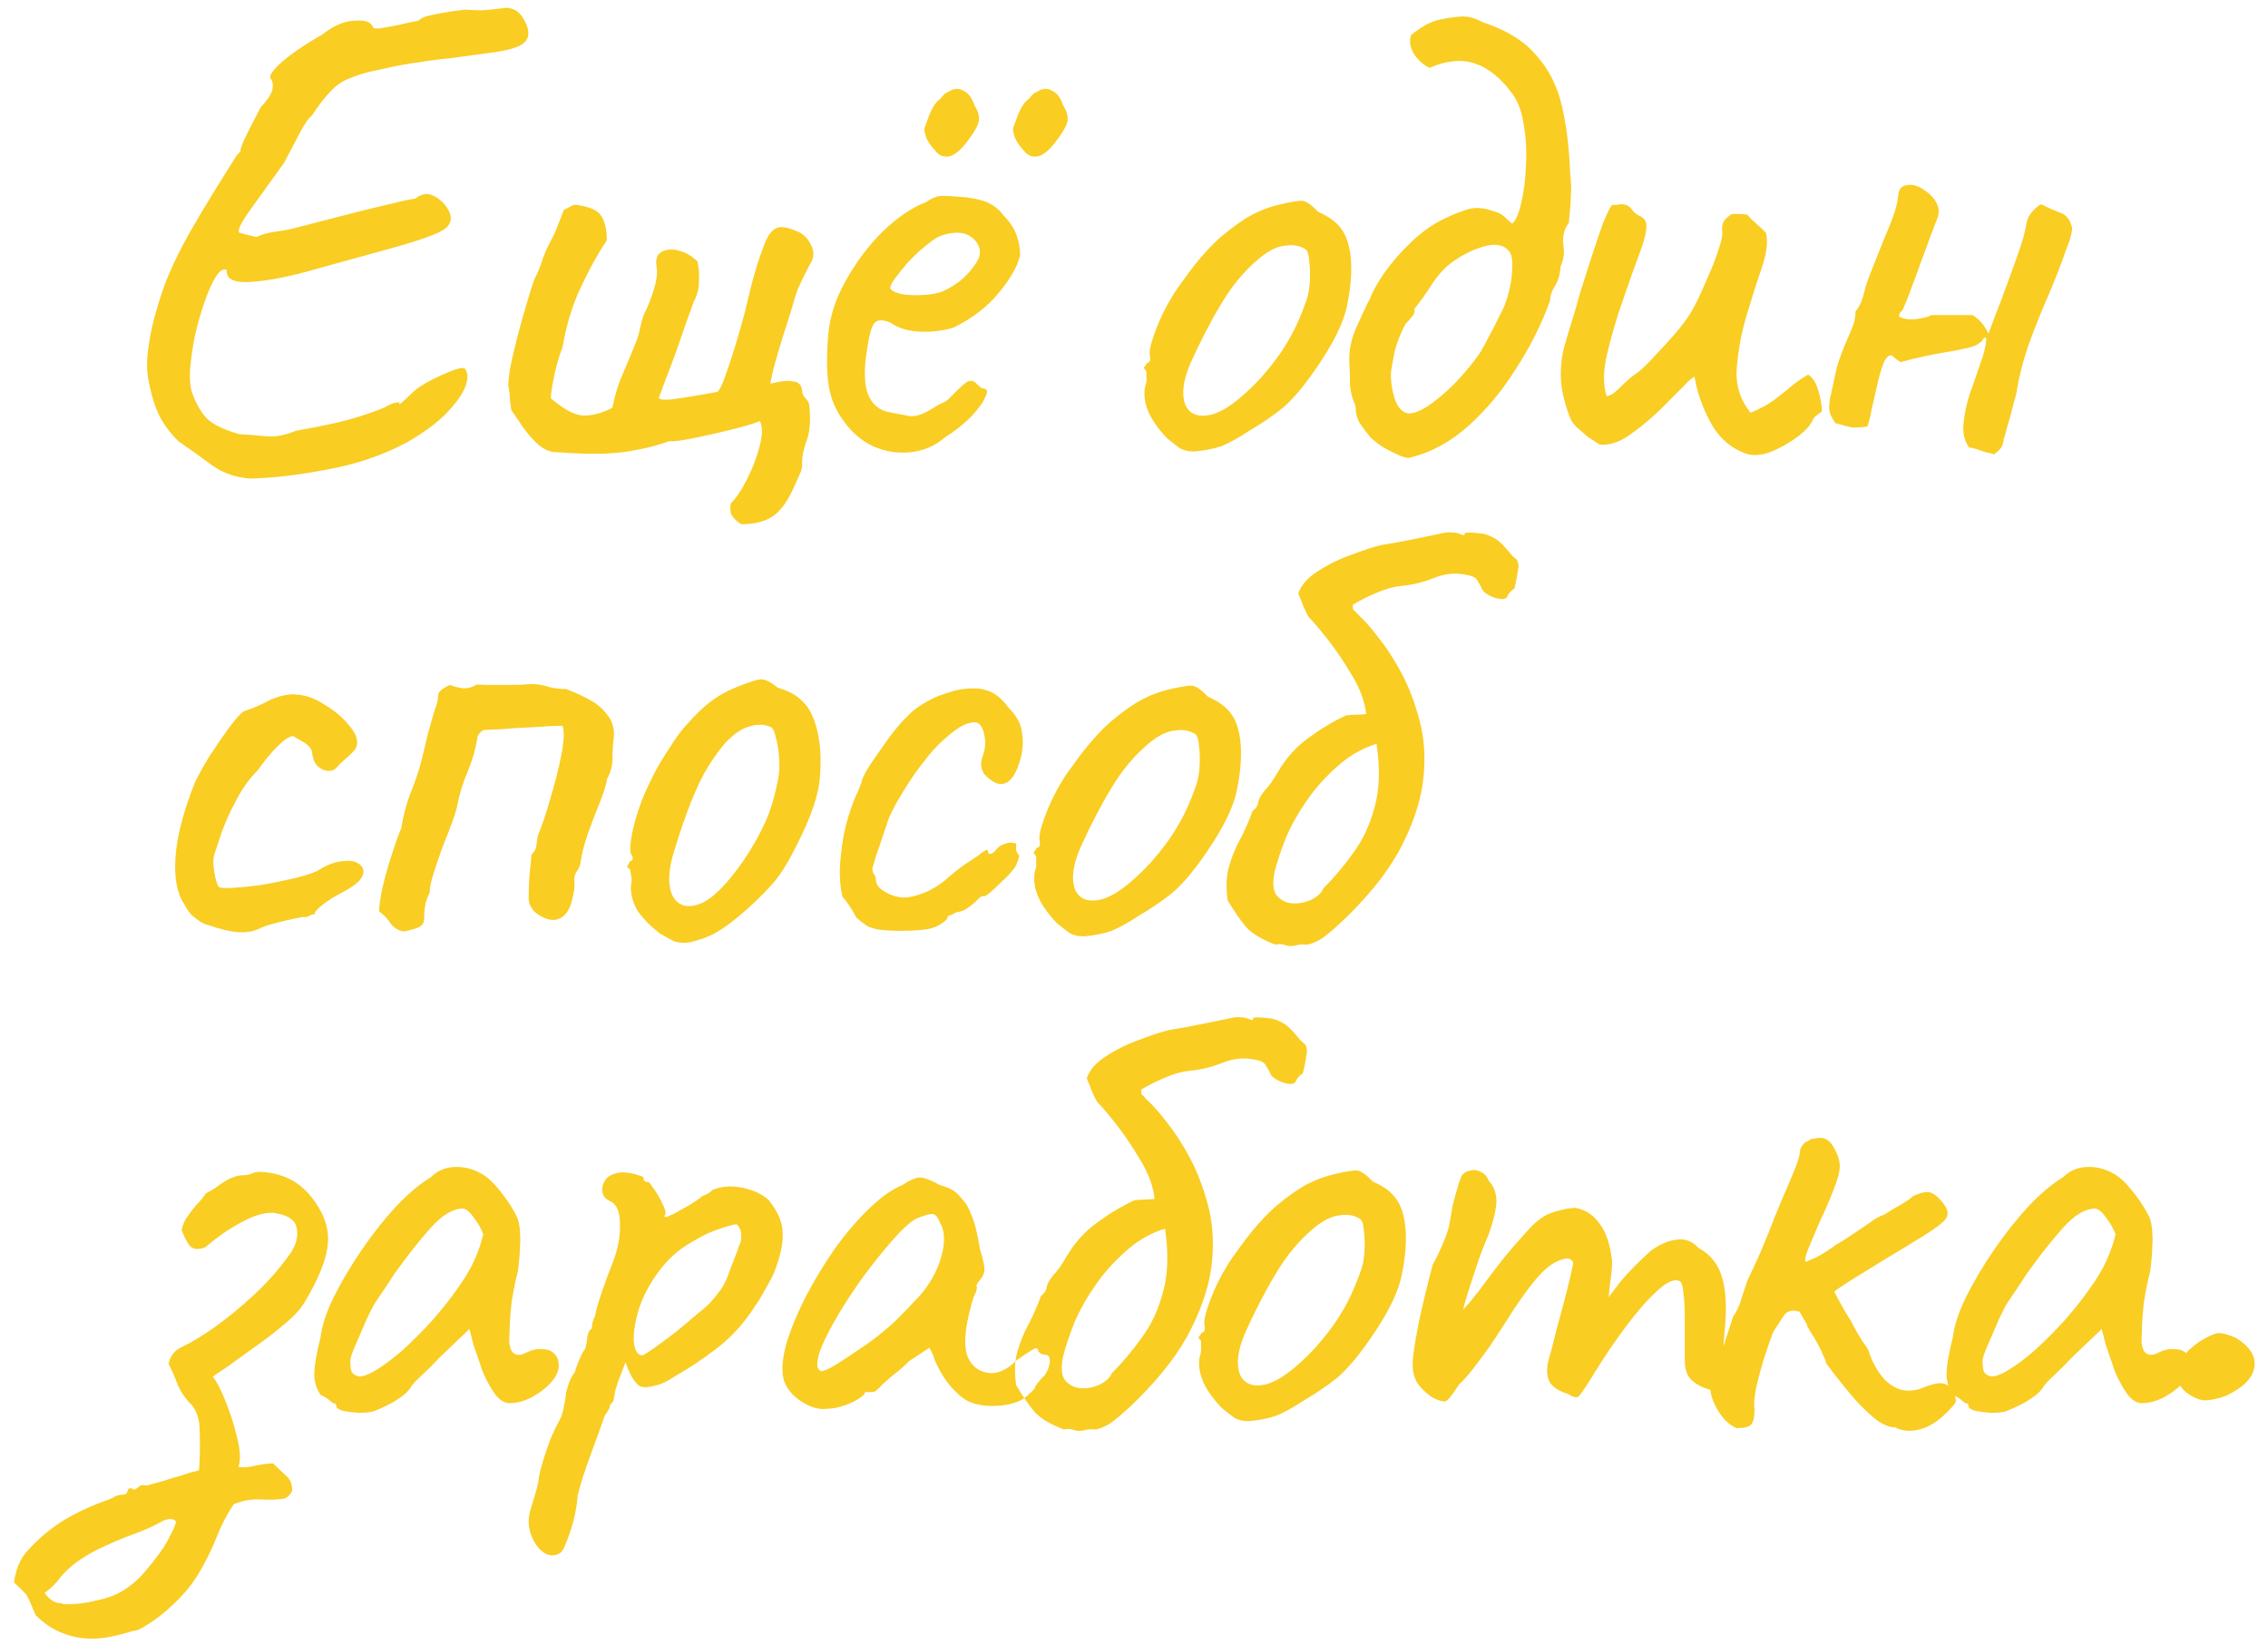 <?xml version="1.0" encoding="UTF-8"?> <svg xmlns="http://www.w3.org/2000/svg" width="131" height="95" viewBox="0 0 131 95" fill="none"> <path d="M14.456 27.635C13.629 27.582 12.896 27.328 12.256 26.875C11.642 26.422 10.989 25.955 10.296 25.475C9.842 25.022 9.482 24.542 9.216 24.035C8.949 23.502 8.736 22.808 8.576 21.955C8.469 21.448 8.469 20.808 8.576 20.035C8.682 19.262 8.856 18.488 9.096 17.715C9.336 16.915 9.562 16.275 9.776 15.795C10.096 15.048 10.496 14.248 10.976 13.395C11.482 12.515 11.976 11.688 12.456 10.915C12.962 10.115 13.362 9.475 13.656 8.995C13.842 8.808 13.922 8.715 13.896 8.715C13.896 8.688 13.896 8.675 13.896 8.675C13.896 8.542 14.029 8.208 14.296 7.675C14.589 7.115 14.842 6.622 15.056 6.195C15.456 5.768 15.682 5.422 15.736 5.155C15.789 4.888 15.749 4.675 15.616 4.515C15.562 4.408 15.656 4.222 15.896 3.955C16.136 3.688 16.496 3.382 16.976 3.035C17.456 2.688 18.002 2.342 18.616 1.995C19.256 1.488 19.869 1.222 20.456 1.195C21.069 1.142 21.429 1.262 21.536 1.555C21.536 1.635 21.682 1.662 21.976 1.635C22.296 1.582 22.656 1.515 23.056 1.435C23.482 1.328 23.856 1.248 24.176 1.195C24.309 1.035 24.616 0.915 25.096 0.835C25.602 0.728 26.189 0.635 26.856 0.555C27.202 0.582 27.536 0.595 27.856 0.595C28.202 0.568 28.482 0.542 28.696 0.515C28.936 0.488 29.056 0.475 29.056 0.475C29.242 0.422 29.456 0.448 29.696 0.555C29.962 0.662 30.202 0.955 30.416 1.435C30.602 1.915 30.536 2.275 30.216 2.515C29.922 2.755 29.229 2.942 28.136 3.075C27.336 3.182 26.642 3.275 26.056 3.355C25.469 3.408 24.856 3.488 24.216 3.595C23.576 3.675 22.789 3.822 21.856 4.035C21.189 4.168 20.642 4.328 20.216 4.515C19.789 4.675 19.416 4.928 19.096 5.275C18.776 5.595 18.416 6.062 18.016 6.675C17.829 6.808 17.589 7.155 17.296 7.715C17.002 8.275 16.709 8.835 16.416 9.395C15.669 10.435 15.016 11.342 14.456 12.115C13.922 12.862 13.709 13.302 13.816 13.435C13.816 13.435 13.962 13.475 14.256 13.555C14.549 13.635 14.749 13.675 14.856 13.675C15.122 13.542 15.442 13.448 15.816 13.395C16.216 13.342 16.536 13.288 16.776 13.235C18.429 12.808 19.722 12.475 20.656 12.235C21.616 11.995 22.336 11.822 22.816 11.715C23.322 11.582 23.709 11.502 23.976 11.475C24.349 11.182 24.709 11.128 25.056 11.315C25.429 11.502 25.722 11.795 25.936 12.195C26.069 12.488 26.069 12.742 25.936 12.955C25.829 13.168 25.496 13.382 24.936 13.595C24.402 13.808 23.602 14.062 22.536 14.355C21.469 14.648 20.069 15.035 18.336 15.515C16.869 15.942 15.616 16.195 14.576 16.275C13.536 16.355 13.042 16.128 13.096 15.595C12.909 15.488 12.696 15.622 12.456 15.995C12.242 16.342 12.029 16.822 11.816 17.435C11.602 18.048 11.416 18.702 11.256 19.395C11.122 20.088 11.029 20.742 10.976 21.355C10.949 21.942 10.989 22.382 11.096 22.675C11.309 23.288 11.589 23.782 11.936 24.155C12.282 24.502 12.909 24.808 13.816 25.075C14.349 25.102 14.869 25.142 15.376 25.195C15.882 25.248 16.456 25.142 17.096 24.875C18.669 24.608 19.909 24.328 20.816 24.035C21.722 23.742 22.242 23.542 22.376 23.435C22.589 23.328 22.722 23.275 22.776 23.275C22.856 23.248 22.962 23.235 23.096 23.235C23.016 23.368 23.042 23.382 23.176 23.275C23.336 23.142 23.549 22.942 23.816 22.675C24.109 22.408 24.496 22.155 24.976 21.915C25.456 21.675 25.882 21.488 26.256 21.355C26.656 21.222 26.869 21.222 26.896 21.355C27.056 21.622 27.029 21.995 26.816 22.475C26.602 22.928 26.216 23.435 25.656 23.995C25.096 24.528 24.376 25.048 23.496 25.555C22.082 26.302 20.549 26.822 18.896 27.115C17.242 27.435 15.762 27.608 14.456 27.635ZM42.81 30.275C42.596 30.142 42.423 29.982 42.29 29.795C42.183 29.635 42.156 29.395 42.21 29.075C42.53 28.755 42.85 28.275 43.17 27.635C43.49 26.995 43.73 26.355 43.89 25.715C44.05 25.075 44.05 24.608 43.89 24.315C43.65 24.422 43.276 24.542 42.77 24.675C42.263 24.808 41.716 24.942 41.13 25.075C40.543 25.208 40.023 25.315 39.57 25.395C39.116 25.475 38.81 25.502 38.65 25.475C38.676 25.475 38.436 25.555 37.93 25.715C37.45 25.848 37.036 25.942 36.69 25.995C36.37 26.075 35.81 26.142 35.01 26.195C34.21 26.222 33.25 26.195 32.13 26.115C31.783 26.115 31.436 25.968 31.09 25.675C30.77 25.382 30.476 25.048 30.21 24.675C29.943 24.275 29.716 23.942 29.53 23.675C29.503 23.462 29.476 23.248 29.45 23.035C29.45 22.795 29.423 22.568 29.37 22.355C29.343 22.248 29.37 21.915 29.45 21.355C29.556 20.795 29.703 20.155 29.89 19.435C30.076 18.715 30.263 18.048 30.45 17.435C30.636 16.795 30.783 16.342 30.89 16.075C31.076 15.728 31.223 15.368 31.33 14.995C31.463 14.622 31.623 14.262 31.81 13.915C31.97 13.622 32.103 13.328 32.21 13.035C32.343 12.715 32.463 12.408 32.57 12.115C32.703 12.062 32.836 11.995 32.97 11.915C33.103 11.835 33.223 11.808 33.33 11.835C34.076 11.942 34.543 12.155 34.73 12.475C34.943 12.795 35.05 13.262 35.05 13.875C34.516 14.675 34.01 15.595 33.53 16.635C33.05 17.648 32.703 18.795 32.49 20.075C32.356 20.368 32.21 20.848 32.05 21.515C31.916 22.155 31.836 22.648 31.81 22.995C32.556 23.635 33.17 23.968 33.65 23.995C34.156 24.022 34.73 23.875 35.37 23.555C35.503 22.862 35.703 22.208 35.97 21.595C36.236 20.982 36.503 20.342 36.77 19.675C36.85 19.462 36.93 19.168 37.01 18.795C37.09 18.422 37.183 18.142 37.29 17.955C37.45 17.635 37.61 17.222 37.77 16.715C37.93 16.182 37.983 15.755 37.93 15.435C37.85 14.982 37.943 14.688 38.21 14.555C38.476 14.395 38.81 14.368 39.21 14.475C39.636 14.582 39.996 14.795 40.29 15.115C40.37 15.488 40.396 15.875 40.37 16.275C40.37 16.675 40.263 17.075 40.05 17.475C40.023 17.582 39.903 17.915 39.69 18.475C39.503 19.008 39.29 19.622 39.05 20.315C38.81 20.982 38.583 21.582 38.37 22.115C38.183 22.622 38.076 22.915 38.05 22.995C38.13 23.075 38.356 23.102 38.73 23.075C39.13 23.022 39.57 22.955 40.05 22.875C40.556 22.795 41.01 22.715 41.41 22.635C41.516 22.608 41.663 22.342 41.85 21.835C42.036 21.328 42.236 20.728 42.45 20.035C42.663 19.342 42.85 18.688 43.01 18.075C43.17 17.435 43.276 16.995 43.33 16.755C43.383 16.515 43.503 16.075 43.69 15.435C43.903 14.768 44.09 14.248 44.25 13.875C44.463 13.395 44.743 13.142 45.09 13.115C45.223 13.115 45.343 13.128 45.45 13.155C45.583 13.182 45.81 13.262 46.13 13.395C46.45 13.555 46.69 13.808 46.85 14.155C47.01 14.475 47.023 14.782 46.89 15.075C46.81 15.208 46.69 15.435 46.53 15.755C46.37 16.075 46.223 16.382 46.09 16.675C45.983 16.968 45.916 17.168 45.89 17.275C45.81 17.568 45.676 18.008 45.49 18.595C45.303 19.155 45.116 19.755 44.93 20.395C44.743 21.008 44.596 21.595 44.49 22.155C44.623 22.128 44.823 22.088 45.09 22.035C45.356 21.982 45.61 21.982 45.85 22.035C46.116 22.062 46.276 22.222 46.33 22.515C46.33 22.702 46.383 22.848 46.49 22.955C46.596 23.062 46.676 23.182 46.73 23.315C46.836 24.168 46.796 24.862 46.61 25.395C46.423 25.902 46.33 26.328 46.33 26.675C46.356 26.942 46.303 27.195 46.17 27.435C46.063 27.675 45.956 27.915 45.85 28.155C45.476 28.982 45.063 29.542 44.61 29.835C44.156 30.128 43.556 30.275 42.81 30.275ZM54.56 25.275C54 25.755 53.347 26.035 52.6 26.115C51.88 26.195 51.174 26.088 50.48 25.795C49.787 25.475 49.214 24.995 48.76 24.355C48.307 23.768 48.014 23.102 47.88 22.355C47.747 21.582 47.734 20.582 47.84 19.355C47.92 18.315 48.254 17.275 48.84 16.235C49.427 15.168 50.134 14.222 50.96 13.395C51.814 12.568 52.654 11.995 53.48 11.675C53.88 11.408 54.214 11.288 54.48 11.315C54.774 11.315 55.214 11.342 55.8 11.395C56.414 11.475 56.867 11.595 57.16 11.755C57.48 11.915 57.734 12.128 57.92 12.395C58.32 12.795 58.587 13.195 58.72 13.595C58.854 13.968 58.92 14.342 58.92 14.715C58.814 15.302 58.414 16.022 57.72 16.875C57.054 17.702 56.174 18.382 55.08 18.915C54.494 19.102 53.854 19.182 53.16 19.155C52.467 19.128 51.894 18.955 51.44 18.635C50.934 18.422 50.6 18.462 50.44 18.755C50.28 19.022 50.134 19.688 50 20.755C49.894 21.768 49.974 22.515 50.24 22.995C50.507 23.448 50.867 23.715 51.32 23.795C51.854 23.902 52.267 23.982 52.56 24.035C52.88 24.062 53.267 23.942 53.72 23.675C54.147 23.408 54.414 23.262 54.52 23.235C54.627 23.182 54.707 23.128 54.76 23.075C54.84 22.995 55.014 22.822 55.28 22.555C55.467 22.368 55.614 22.235 55.72 22.155C55.827 22.048 55.947 21.995 56.08 21.995C56.214 21.995 56.334 22.062 56.44 22.195C56.547 22.302 56.654 22.382 56.76 22.435C57.027 22.435 57.08 22.595 56.92 22.915C56.787 23.235 56.507 23.622 56.08 24.075C55.654 24.502 55.147 24.902 54.56 25.275ZM54.52 16.795C54.814 16.662 55.12 16.475 55.44 16.235C55.76 15.968 56.027 15.688 56.24 15.395C56.48 15.075 56.6 14.808 56.6 14.595C56.6 14.222 56.427 13.915 56.08 13.675C55.734 13.408 55.214 13.368 54.52 13.555C54.227 13.635 53.894 13.835 53.52 14.155C53.147 14.448 52.787 14.782 52.44 15.155C52.12 15.528 51.854 15.862 51.64 16.155C51.454 16.448 51.387 16.622 51.44 16.675C51.52 16.808 51.747 16.915 52.12 16.995C52.494 17.048 52.907 17.062 53.36 17.035C53.84 17.008 54.227 16.928 54.52 16.795ZM54 8.675C53.814 8.488 53.654 8.262 53.52 7.995C53.414 7.702 53.374 7.502 53.4 7.395C53.454 7.262 53.547 7.008 53.68 6.635C53.84 6.235 54.014 5.955 54.2 5.795C54.28 5.742 54.36 5.662 54.44 5.555C54.547 5.422 54.654 5.342 54.76 5.315C55.08 5.102 55.374 5.075 55.64 5.235C55.934 5.368 56.147 5.648 56.28 6.075C56.52 6.448 56.6 6.782 56.52 7.075C56.44 7.342 56.227 7.702 55.88 8.155C55.48 8.688 55.12 8.982 54.8 9.035C54.48 9.088 54.214 8.968 54 8.675ZM59.12 8.675C58.934 8.488 58.774 8.262 58.64 7.995C58.534 7.702 58.494 7.502 58.52 7.395C58.574 7.262 58.667 7.008 58.8 6.635C58.96 6.235 59.134 5.955 59.32 5.795C59.4 5.742 59.48 5.662 59.56 5.555C59.667 5.422 59.774 5.342 59.88 5.315C60.2 5.102 60.494 5.075 60.76 5.235C61.054 5.368 61.267 5.648 61.4 6.075C61.64 6.448 61.72 6.782 61.64 7.075C61.56 7.342 61.347 7.702 61 8.155C60.6 8.688 60.24 8.982 59.92 9.035C59.6 9.088 59.334 8.968 59.12 8.675ZM68.976 26.075C68.629 26.075 68.349 26.008 68.136 25.875C67.949 25.742 67.709 25.555 67.416 25.315C66.909 24.782 66.549 24.275 66.336 23.795C66.122 23.288 66.056 22.808 66.136 22.355C66.216 22.142 66.242 21.942 66.216 21.755C66.216 21.542 66.216 21.435 66.216 21.435C66.082 21.302 66.042 21.222 66.096 21.195C66.149 21.142 66.202 21.062 66.256 20.955C66.416 20.955 66.469 20.808 66.416 20.515C66.362 20.302 66.469 19.835 66.736 19.115C67.002 18.395 67.336 17.715 67.736 17.075C67.896 16.808 68.136 16.462 68.456 16.035C68.776 15.582 69.122 15.142 69.496 14.715C69.896 14.262 70.256 13.902 70.576 13.635C71.242 13.075 71.829 12.662 72.336 12.395C72.842 12.128 73.389 11.928 73.976 11.795C74.562 11.662 74.962 11.595 75.176 11.595C75.416 11.595 75.736 11.808 76.136 12.235C76.749 12.502 77.189 12.822 77.456 13.195C77.749 13.568 77.936 14.115 78.016 14.835C78.096 15.635 78.029 16.555 77.816 17.595C77.629 18.608 77.002 19.875 75.936 21.395C75.269 22.355 74.656 23.075 74.096 23.555C73.536 24.008 72.869 24.462 72.096 24.915C71.536 25.288 71.029 25.568 70.576 25.755C70.122 25.915 69.589 26.022 68.976 26.075ZM72.816 21.835C73.456 21.115 73.962 20.435 74.336 19.795C74.736 19.155 75.109 18.342 75.456 17.355C75.562 17.062 75.629 16.702 75.656 16.275C75.682 15.822 75.669 15.408 75.616 15.035C75.589 14.635 75.496 14.408 75.336 14.355C75.016 14.168 74.629 14.115 74.176 14.195C73.722 14.248 73.229 14.502 72.696 14.955C71.869 15.648 71.149 16.515 70.536 17.555C69.922 18.568 69.322 19.728 68.736 21.035C68.336 21.995 68.242 22.768 68.456 23.355C68.696 23.915 69.189 24.115 69.936 23.955C70.709 23.768 71.669 23.062 72.816 21.835ZM81.416 26.435C81.336 26.462 81.149 26.422 80.856 26.315C80.563 26.182 80.243 26.022 79.896 25.835C79.576 25.622 79.323 25.422 79.136 25.235C78.923 24.968 78.723 24.702 78.536 24.435C78.376 24.142 78.296 23.808 78.296 23.435C78.109 23.035 78.003 22.622 77.976 22.195C77.976 21.742 77.963 21.302 77.936 20.875C77.909 20.208 78.056 19.528 78.376 18.835C78.696 18.115 78.949 17.582 79.136 17.235C79.269 16.862 79.536 16.382 79.936 15.795C80.363 15.182 80.883 14.582 81.496 13.995C82.109 13.408 82.749 12.955 83.416 12.635C83.843 12.422 84.269 12.248 84.696 12.115C85.149 11.955 85.669 11.982 86.256 12.195C86.549 12.275 86.763 12.382 86.896 12.515C87.029 12.648 87.176 12.782 87.336 12.915C87.549 12.755 87.723 12.368 87.856 11.755C88.016 11.115 88.109 10.395 88.136 9.595C88.189 8.768 88.149 7.982 88.016 7.235C87.909 6.462 87.683 5.848 87.336 5.395C86.696 4.515 85.989 3.942 85.216 3.675C84.443 3.408 83.563 3.488 82.576 3.915C82.256 3.782 81.963 3.528 81.696 3.155C81.456 2.782 81.389 2.408 81.496 2.035C81.709 1.848 81.976 1.662 82.296 1.475C82.616 1.288 82.936 1.168 83.256 1.115C83.629 1.035 84.003 0.982 84.376 0.955C84.776 0.928 85.189 1.035 85.616 1.275C87.003 1.728 88.043 2.368 88.736 3.195C89.456 3.995 89.949 4.968 90.216 6.115C90.483 7.262 90.643 8.582 90.696 10.075C90.749 10.502 90.763 10.888 90.736 11.235C90.736 11.555 90.696 12.102 90.616 12.875C90.349 13.222 90.243 13.635 90.296 14.115C90.376 14.568 90.323 14.995 90.136 15.395C90.109 15.848 90.003 16.222 89.816 16.515C89.629 16.808 89.536 17.088 89.536 17.355C89.056 18.688 88.403 19.995 87.576 21.275C86.776 22.555 85.856 23.662 84.816 24.595C83.776 25.528 82.643 26.142 81.416 26.435ZM81.176 23.835C81.443 23.942 81.843 23.835 82.376 23.515C82.909 23.168 83.456 22.715 84.016 22.155C84.576 21.568 85.043 21.008 85.416 20.475C85.549 20.288 85.723 19.982 85.936 19.555C86.176 19.128 86.389 18.715 86.576 18.315C86.789 17.915 86.909 17.662 86.936 17.555C87.176 16.888 87.309 16.262 87.336 15.675C87.389 15.062 87.323 14.662 87.136 14.475C86.843 14.128 86.363 14.048 85.696 14.235C85.056 14.422 84.443 14.728 83.856 15.155C83.429 15.475 83.043 15.902 82.696 16.435C82.376 16.942 82.043 17.408 81.696 17.835C81.723 18.022 81.669 18.182 81.536 18.315C81.429 18.448 81.309 18.582 81.176 18.715C80.829 19.382 80.603 20.008 80.496 20.595C80.389 21.155 80.336 21.502 80.336 21.635C80.336 22.062 80.403 22.502 80.536 22.955C80.669 23.408 80.883 23.702 81.176 23.835ZM100.838 26.195C99.957 25.875 99.278 25.275 98.797 24.395C98.317 23.488 98.011 22.608 97.877 21.755C97.851 21.755 97.771 21.808 97.638 21.915C97.531 21.995 97.397 22.128 97.237 22.315C96.864 22.688 96.397 23.155 95.838 23.715C95.278 24.248 94.691 24.728 94.078 25.155C93.491 25.555 92.931 25.728 92.397 25.675C92.184 25.542 91.957 25.395 91.718 25.235C91.504 25.048 91.291 24.862 91.078 24.675C90.971 24.568 90.877 24.462 90.797 24.355C90.744 24.248 90.691 24.128 90.638 23.995C90.344 23.195 90.184 22.488 90.157 21.875C90.131 21.235 90.198 20.608 90.358 19.995C90.544 19.355 90.757 18.648 90.998 17.875C91.024 17.795 91.118 17.462 91.278 16.875C91.464 16.288 91.677 15.622 91.918 14.875C92.157 14.128 92.384 13.462 92.597 12.875C92.838 12.288 93.011 11.942 93.118 11.835C93.198 11.835 93.278 11.835 93.358 11.835C93.464 11.808 93.558 11.795 93.638 11.795C93.904 11.795 94.104 11.888 94.237 12.075C94.344 12.235 94.478 12.355 94.638 12.435C94.824 12.515 94.957 12.622 95.037 12.755C95.171 13.022 95.078 13.595 94.757 14.475C94.438 15.328 94.091 16.302 93.718 17.395C93.371 18.382 93.078 19.382 92.838 20.395C92.597 21.382 92.584 22.208 92.797 22.875C92.984 22.875 93.237 22.715 93.558 22.395C93.904 22.048 94.171 21.808 94.358 21.675C94.624 21.515 94.971 21.208 95.397 20.755C95.851 20.275 96.291 19.795 96.718 19.315C97.144 18.808 97.438 18.422 97.597 18.155C97.704 17.995 97.864 17.702 98.078 17.275C98.291 16.822 98.504 16.342 98.718 15.835C98.957 15.302 99.144 14.808 99.278 14.355C99.438 13.902 99.504 13.582 99.478 13.395C99.451 13.128 99.478 12.928 99.558 12.795C99.664 12.635 99.824 12.488 100.038 12.355C100.171 12.355 100.318 12.355 100.478 12.355C100.638 12.355 100.784 12.368 100.918 12.395C101.078 12.582 101.251 12.755 101.438 12.915C101.624 13.075 101.811 13.248 101.998 13.435C102.131 13.942 102.051 14.622 101.758 15.475C101.464 16.328 101.171 17.248 100.878 18.235C100.584 19.222 100.398 20.222 100.318 21.235C100.238 22.222 100.504 23.088 101.118 23.835C101.678 23.595 102.104 23.368 102.398 23.155C102.718 22.915 103.024 22.675 103.318 22.435C103.611 22.168 103.984 21.902 104.438 21.635C104.704 21.795 104.904 22.115 105.038 22.595C105.171 23.075 105.238 23.462 105.238 23.755C105.131 23.835 105.024 23.915 104.918 23.995C104.838 24.048 104.771 24.128 104.718 24.235C104.558 24.582 104.238 24.928 103.758 25.275C103.278 25.622 102.771 25.902 102.238 26.115C101.704 26.302 101.238 26.328 100.838 26.195ZM115.171 26.235C115.011 26.182 114.851 26.142 114.691 26.115C114.531 26.062 114.371 26.008 114.211 25.955C114.078 25.902 113.918 25.862 113.731 25.835C113.464 25.462 113.358 25.008 113.411 24.475C113.464 23.915 113.584 23.342 113.771 22.755C113.984 22.168 114.184 21.595 114.371 21.035C114.584 20.475 114.704 19.995 114.731 19.595C114.704 19.488 114.664 19.462 114.611 19.515C114.558 19.542 114.531 19.582 114.531 19.635C114.344 19.848 114.078 19.995 113.731 20.075C113.384 20.155 113.064 20.222 112.771 20.275C112.264 20.355 111.758 20.448 111.251 20.555C110.744 20.662 110.251 20.782 109.771 20.915C109.691 20.862 109.598 20.795 109.491 20.715C109.411 20.635 109.331 20.568 109.251 20.515C109.064 20.515 108.904 20.688 108.771 21.035C108.638 21.382 108.518 21.808 108.411 22.315C108.304 22.795 108.198 23.262 108.091 23.715C108.011 24.142 107.931 24.448 107.851 24.635C107.424 24.688 107.118 24.702 106.931 24.675C106.771 24.648 106.464 24.568 106.011 24.435C105.798 24.142 105.678 23.862 105.651 23.595C105.651 23.328 105.691 23.035 105.771 22.715C105.904 22.102 106.011 21.608 106.091 21.235C106.198 20.862 106.371 20.382 106.611 19.795C106.744 19.502 106.864 19.222 106.971 18.955C107.104 18.662 107.171 18.342 107.171 17.995C107.384 17.728 107.531 17.435 107.611 17.115C107.691 16.795 107.784 16.475 107.891 16.155C108.318 15.062 108.651 14.222 108.891 13.635C109.158 13.022 109.344 12.542 109.451 12.195C109.558 11.848 109.624 11.528 109.651 11.235C109.678 10.862 109.904 10.675 110.331 10.675C110.598 10.675 110.878 10.782 111.171 10.995C111.464 11.182 111.691 11.422 111.851 11.715C112.011 12.008 112.024 12.315 111.891 12.635C111.811 12.848 111.678 13.195 111.491 13.675C111.331 14.128 111.144 14.635 110.931 15.195C110.744 15.728 110.558 16.235 110.371 16.715C110.211 17.168 110.078 17.502 109.971 17.715C109.944 17.822 109.891 17.915 109.811 17.995C109.731 18.048 109.691 18.142 109.691 18.275C109.878 18.408 110.184 18.462 110.611 18.435C111.064 18.382 111.384 18.302 111.571 18.195C111.971 18.195 112.358 18.195 112.731 18.195C113.131 18.195 113.531 18.195 113.931 18.195C114.331 18.435 114.638 18.795 114.851 19.275C115.038 18.768 115.291 18.102 115.611 17.275C115.931 16.422 116.238 15.582 116.531 14.755C116.824 13.928 116.998 13.302 117.051 12.875C117.104 12.635 117.211 12.422 117.371 12.235C117.531 12.048 117.704 11.902 117.891 11.795C118.264 11.982 118.624 12.142 118.971 12.275C119.344 12.382 119.584 12.688 119.691 13.195C119.664 13.435 119.611 13.675 119.531 13.915C119.451 14.128 119.371 14.342 119.291 14.555C119.024 15.328 118.691 16.182 118.291 17.115C117.891 18.022 117.518 18.955 117.171 19.915C116.851 20.848 116.624 21.728 116.491 22.555C116.491 22.635 116.424 22.902 116.291 23.355C116.184 23.808 116.064 24.248 115.931 24.675C115.824 25.102 115.758 25.328 115.731 25.355C115.731 25.542 115.678 25.715 115.571 25.875C115.464 26.008 115.331 26.128 115.171 26.235ZM14.976 53.635C14.629 53.795 14.229 53.862 13.776 53.835C13.322 53.808 12.709 53.662 11.936 53.395C11.882 53.395 11.762 53.342 11.576 53.235C11.416 53.128 11.242 52.995 11.056 52.835C10.896 52.648 10.762 52.448 10.656 52.235C10.229 51.622 10.056 50.715 10.136 49.515C10.216 48.315 10.589 46.875 11.256 45.195C11.442 44.795 11.722 44.288 12.096 43.675C12.496 43.062 12.882 42.502 13.256 41.995C13.656 41.462 13.936 41.155 14.096 41.075C14.096 41.075 14.242 41.022 14.536 40.915C14.829 40.808 15.202 40.635 15.656 40.395C15.789 40.342 15.936 40.288 16.096 40.235C16.282 40.182 16.469 40.142 16.656 40.115C16.842 40.088 17.002 40.088 17.136 40.115C17.669 40.142 18.216 40.342 18.776 40.715C19.362 41.062 19.842 41.475 20.216 41.955C20.589 42.408 20.709 42.808 20.576 43.155C20.576 43.208 20.496 43.315 20.336 43.475C20.202 43.608 20.042 43.755 19.856 43.915C19.696 44.048 19.562 44.182 19.456 44.315C19.322 44.475 19.136 44.542 18.896 44.515C18.682 44.488 18.482 44.382 18.296 44.195C18.136 43.982 18.042 43.715 18.016 43.395C17.962 43.182 17.762 42.982 17.416 42.795C17.096 42.608 16.936 42.515 16.936 42.515C16.722 42.515 16.416 42.715 16.016 43.115C15.642 43.488 15.269 43.942 14.896 44.475C14.416 44.955 14.002 45.528 13.656 46.195C13.309 46.835 13.029 47.448 12.816 48.035C12.629 48.595 12.496 48.995 12.416 49.235C12.309 49.502 12.296 49.875 12.376 50.355C12.456 50.835 12.549 51.128 12.656 51.235C12.762 51.288 13.029 51.302 13.456 51.275C13.909 51.248 14.442 51.195 15.056 51.115C15.669 51.008 16.269 50.888 16.856 50.755C17.442 50.622 17.922 50.475 18.296 50.315C18.802 49.995 19.242 49.808 19.616 49.755C19.989 49.702 20.269 49.702 20.456 49.755C20.749 49.862 20.922 50.008 20.976 50.195C21.029 50.382 20.962 50.595 20.776 50.835C20.589 51.048 20.269 51.275 19.816 51.515C19.389 51.728 19.002 51.968 18.656 52.235C18.336 52.475 18.176 52.662 18.176 52.795C18.069 52.795 17.949 52.835 17.816 52.915C17.709 52.968 17.616 52.982 17.536 52.955C17.482 52.955 17.269 52.995 16.896 53.075C16.522 53.155 16.136 53.248 15.736 53.355C15.362 53.462 15.109 53.555 14.976 53.635ZM23.337 53.795C23.017 53.742 22.764 53.595 22.578 53.355C22.418 53.088 22.191 52.848 21.898 52.635C21.898 52.342 21.964 51.875 22.098 51.235C22.258 50.568 22.444 49.915 22.657 49.275C22.871 48.608 23.044 48.128 23.177 47.835C23.284 47.142 23.457 46.475 23.698 45.835C23.964 45.195 24.177 44.568 24.337 43.955C24.471 43.422 24.591 42.915 24.698 42.435C24.831 41.955 24.964 41.488 25.098 41.035C25.231 40.688 25.297 40.448 25.297 40.315C25.297 40.155 25.324 40.035 25.378 39.955C25.457 39.848 25.657 39.715 25.977 39.555C26.271 39.662 26.538 39.728 26.777 39.755C27.044 39.755 27.284 39.688 27.497 39.555C27.524 39.528 27.724 39.528 28.098 39.555C28.497 39.555 28.938 39.555 29.418 39.555C29.898 39.555 30.258 39.542 30.497 39.515C30.871 39.488 31.231 39.528 31.578 39.635C31.924 39.742 32.297 39.795 32.697 39.795C33.204 39.982 33.671 40.195 34.097 40.435C34.524 40.675 34.858 40.968 35.097 41.315C35.364 41.635 35.484 42.048 35.458 42.555C35.404 42.955 35.377 43.368 35.377 43.795C35.377 44.222 35.271 44.622 35.057 44.995C35.031 45.262 34.898 45.702 34.657 46.315C34.417 46.902 34.178 47.528 33.938 48.195C33.724 48.835 33.591 49.368 33.538 49.795C33.511 49.982 33.431 50.168 33.297 50.355C33.191 50.515 33.151 50.702 33.178 50.915C33.204 51.182 33.164 51.515 33.057 51.915C32.977 52.288 32.844 52.582 32.657 52.795C32.417 53.062 32.124 53.168 31.777 53.115C31.431 53.035 31.124 52.875 30.858 52.635C30.617 52.368 30.511 52.075 30.538 51.755C30.538 51.435 30.551 51.048 30.578 50.595C30.631 50.115 30.671 49.702 30.698 49.355C30.884 49.168 30.977 48.995 30.977 48.835C31.004 48.648 31.031 48.462 31.058 48.275C31.297 47.715 31.538 47.008 31.777 46.155C32.044 45.275 32.258 44.435 32.417 43.635C32.578 42.835 32.604 42.262 32.498 41.915C32.071 41.915 31.511 41.942 30.817 41.995C30.124 42.022 29.484 42.062 28.898 42.115C28.337 42.142 28.031 42.155 27.977 42.155C27.871 42.182 27.777 42.248 27.698 42.355C27.617 42.435 27.578 42.515 27.578 42.595C27.471 43.262 27.284 43.915 27.017 44.555C26.751 45.168 26.551 45.808 26.418 46.475C26.391 46.662 26.297 46.982 26.137 47.435C25.977 47.862 25.791 48.342 25.578 48.875C25.391 49.382 25.218 49.888 25.058 50.395C24.898 50.875 24.817 51.262 24.817 51.555C24.711 51.742 24.631 51.955 24.578 52.195C24.524 52.435 24.497 52.742 24.497 53.115C24.471 53.328 24.364 53.475 24.177 53.555C23.991 53.635 23.711 53.715 23.337 53.795ZM39.763 54.435C39.417 54.462 39.137 54.435 38.923 54.355C38.71 54.248 38.444 54.102 38.123 53.915C37.537 53.462 37.097 53.008 36.803 52.555C36.537 52.075 36.417 51.608 36.444 51.155C36.497 50.915 36.497 50.702 36.444 50.515C36.417 50.328 36.403 50.235 36.403 50.235C36.243 50.102 36.19 50.022 36.243 49.995C36.297 49.942 36.337 49.862 36.363 49.755C36.577 49.702 36.603 49.555 36.444 49.315C36.363 49.102 36.403 48.622 36.563 47.875C36.75 47.102 36.99 46.382 37.283 45.715C37.417 45.422 37.603 45.035 37.843 44.555C38.11 44.075 38.403 43.595 38.724 43.115C39.044 42.608 39.337 42.208 39.603 41.915C40.19 41.248 40.71 40.755 41.163 40.435C41.644 40.088 42.177 39.808 42.764 39.595C43.297 39.382 43.683 39.262 43.923 39.235C44.163 39.208 44.497 39.368 44.923 39.715C45.563 39.902 46.044 40.168 46.364 40.515C46.71 40.835 46.977 41.342 47.163 42.035C47.377 42.808 47.444 43.728 47.364 44.795C47.31 45.835 46.857 47.182 46.004 48.835C45.497 49.875 44.99 50.662 44.483 51.195C44.004 51.728 43.417 52.288 42.723 52.875C42.217 53.302 41.75 53.635 41.324 53.875C40.897 54.115 40.377 54.302 39.763 54.435ZM42.964 49.675C43.497 48.875 43.91 48.142 44.203 47.475C44.523 46.782 44.777 45.915 44.964 44.875C45.017 44.582 45.03 44.222 45.004 43.795C44.977 43.342 44.91 42.928 44.803 42.555C44.724 42.182 44.603 41.982 44.444 41.955C44.097 41.822 43.71 41.822 43.283 41.955C42.857 42.062 42.39 42.382 41.883 42.915C41.43 43.448 41.017 44.048 40.643 44.715C40.297 45.382 39.977 46.115 39.684 46.915C39.39 47.715 39.11 48.568 38.843 49.475C38.577 50.488 38.59 51.262 38.883 51.795C39.203 52.328 39.724 52.462 40.444 52.195C41.163 51.902 42.004 51.062 42.964 49.675ZM52.025 53.755C51.438 53.755 50.998 53.728 50.705 53.675C50.412 53.622 50.185 53.542 50.025 53.435C49.865 53.328 49.678 53.182 49.465 52.995C49.358 52.782 49.225 52.555 49.065 52.315C48.905 52.075 48.772 51.902 48.665 51.795C48.558 51.395 48.505 50.875 48.505 50.235C48.532 49.595 48.612 48.902 48.745 48.155C48.905 47.408 49.118 46.715 49.385 46.075C49.492 45.862 49.585 45.648 49.665 45.435C49.745 45.222 49.785 45.115 49.785 45.115C49.785 44.982 49.945 44.662 50.265 44.155C50.612 43.648 50.985 43.115 51.385 42.555C51.812 41.995 52.158 41.595 52.425 41.355C52.612 41.142 52.892 40.915 53.265 40.675C53.665 40.435 54.012 40.262 54.305 40.155C54.598 40.048 54.892 39.955 55.185 39.875C55.505 39.795 55.865 39.755 56.265 39.755C56.638 39.755 56.985 39.835 57.305 39.995C57.625 40.155 57.932 40.435 58.225 40.835C58.705 41.315 58.972 41.795 59.025 42.275C59.105 42.728 59.092 43.195 58.985 43.675C58.852 44.208 58.678 44.622 58.465 44.915C58.252 45.182 58.012 45.302 57.745 45.275C57.478 45.248 57.172 45.048 56.825 44.675C56.718 44.462 56.665 44.288 56.665 44.155C56.665 43.995 56.718 43.768 56.825 43.475C56.932 43.102 56.932 42.715 56.825 42.315C56.718 41.915 56.545 41.715 56.305 41.715C55.958 41.715 55.572 41.875 55.145 42.195C54.745 42.488 54.332 42.862 53.905 43.315C53.718 43.528 53.452 43.862 53.105 44.315C52.785 44.742 52.465 45.222 52.145 45.755C51.825 46.262 51.558 46.755 51.345 47.235C51.052 48.115 50.812 48.822 50.625 49.355C50.465 49.888 50.385 50.155 50.385 50.155C50.385 50.262 50.412 50.368 50.465 50.475C50.545 50.555 50.585 50.648 50.585 50.755C50.585 51.075 50.772 51.328 51.145 51.515C51.438 51.702 51.785 51.808 52.185 51.835C52.585 51.835 53.078 51.702 53.665 51.435C54.092 51.222 54.492 50.942 54.865 50.595C55.265 50.248 55.678 49.942 56.105 49.675C56.398 49.488 56.625 49.328 56.785 49.195C56.972 49.062 57.065 49.048 57.065 49.155C57.065 49.262 57.105 49.315 57.185 49.315C57.265 49.315 57.358 49.262 57.465 49.155C57.625 48.942 57.798 48.808 57.985 48.755C58.172 48.675 58.332 48.648 58.465 48.675C58.625 48.675 58.705 48.715 58.705 48.795C58.652 49.035 58.705 49.235 58.865 49.395C58.865 49.502 58.825 49.648 58.745 49.835C58.692 49.995 58.612 50.128 58.505 50.235C58.372 50.422 58.172 50.635 57.905 50.875C57.665 51.115 57.438 51.328 57.225 51.515C57.012 51.675 56.905 51.755 56.905 51.755C56.798 51.728 56.692 51.755 56.585 51.835C56.505 51.915 56.412 52.008 56.305 52.115C56.092 52.302 55.892 52.448 55.705 52.555C55.518 52.635 55.372 52.675 55.265 52.675C55.078 52.782 54.932 52.848 54.825 52.875C54.745 52.902 54.705 52.968 54.705 53.075C54.438 53.342 54.105 53.528 53.705 53.635C53.332 53.715 52.772 53.755 52.025 53.755ZM62.608 54.075C62.262 54.075 61.982 54.008 61.768 53.875C61.582 53.742 61.342 53.555 61.048 53.315C60.542 52.782 60.182 52.275 59.968 51.795C59.755 51.288 59.688 50.808 59.768 50.355C59.848 50.142 59.875 49.942 59.848 49.755C59.848 49.542 59.848 49.435 59.848 49.435C59.715 49.302 59.675 49.222 59.728 49.195C59.782 49.142 59.835 49.062 59.888 48.955C60.048 48.955 60.102 48.808 60.048 48.515C59.995 48.302 60.102 47.835 60.368 47.115C60.635 46.395 60.968 45.715 61.368 45.075C61.529 44.808 61.768 44.462 62.088 44.035C62.408 43.582 62.755 43.142 63.129 42.715C63.529 42.262 63.889 41.902 64.208 41.635C64.875 41.075 65.462 40.662 65.969 40.395C66.475 40.128 67.022 39.928 67.608 39.795C68.195 39.662 68.595 39.595 68.808 39.595C69.048 39.595 69.368 39.808 69.769 40.235C70.382 40.502 70.822 40.822 71.088 41.195C71.382 41.568 71.569 42.115 71.648 42.835C71.728 43.635 71.662 44.555 71.448 45.595C71.262 46.608 70.635 47.875 69.569 49.395C68.902 50.355 68.288 51.075 67.728 51.555C67.168 52.008 66.502 52.462 65.728 52.915C65.168 53.288 64.662 53.568 64.208 53.755C63.755 53.915 63.222 54.022 62.608 54.075ZM66.448 49.835C67.088 49.115 67.595 48.435 67.968 47.795C68.368 47.155 68.742 46.342 69.088 45.355C69.195 45.062 69.262 44.702 69.288 44.275C69.315 43.822 69.302 43.408 69.249 43.035C69.222 42.635 69.129 42.408 68.969 42.355C68.648 42.168 68.262 42.115 67.808 42.195C67.355 42.248 66.862 42.502 66.329 42.955C65.502 43.648 64.782 44.515 64.168 45.555C63.555 46.568 62.955 47.728 62.368 49.035C61.968 49.995 61.875 50.768 62.088 51.355C62.328 51.915 62.822 52.115 63.568 51.955C64.342 51.768 65.302 51.062 66.448 49.835ZM79.51 42.955C79.723 44.395 79.683 45.622 79.39 46.635C79.123 47.648 78.71 48.528 78.15 49.275C77.617 50.022 77.043 50.702 76.43 51.315C76.323 51.582 76.07 51.808 75.67 51.995C75.27 52.155 74.883 52.208 74.51 52.155C74.19 52.102 73.923 51.942 73.71 51.675C73.523 51.382 73.497 50.928 73.63 50.315C73.763 49.782 73.977 49.142 74.27 48.395C74.59 47.648 75.003 46.915 75.51 46.195C75.99 45.502 76.563 44.862 77.23 44.275C77.897 43.662 78.657 43.222 79.51 42.955ZM87.47 33.995C87.55 33.675 87.603 33.422 87.63 33.235C87.657 33.022 87.683 32.862 87.71 32.755C87.71 32.488 87.643 32.315 87.51 32.235C87.403 32.155 87.23 31.968 86.99 31.675C86.697 31.328 86.417 31.102 86.15 30.995C85.883 30.862 85.63 30.795 85.39 30.795C85.177 30.768 84.99 30.755 84.83 30.755C84.643 30.755 84.563 30.795 84.59 30.875C84.617 30.928 84.523 30.915 84.31 30.835C84.203 30.782 84.057 30.755 83.87 30.755C83.71 30.728 83.523 30.742 83.31 30.795C83.203 30.822 82.883 30.888 82.35 30.995C81.817 31.102 81.283 31.208 80.75 31.315C80.243 31.395 79.923 31.448 79.79 31.475C79.337 31.582 78.763 31.768 78.07 32.035C77.377 32.275 76.723 32.595 76.11 32.995C75.523 33.368 75.15 33.795 74.99 34.275C75.07 34.462 75.177 34.728 75.31 35.075C75.47 35.422 75.563 35.608 75.59 35.635C75.857 35.902 76.23 36.342 76.71 36.955C77.19 37.568 77.657 38.262 78.11 39.035C78.563 39.782 78.83 40.515 78.91 41.235C78.723 41.262 78.537 41.275 78.35 41.275C78.163 41.275 77.963 41.288 77.75 41.315C77.003 41.662 76.27 42.102 75.55 42.635C74.857 43.142 74.283 43.782 73.83 44.555C73.723 44.742 73.59 44.955 73.43 45.195C73.27 45.408 73.137 45.568 73.03 45.675C72.817 45.942 72.697 46.168 72.67 46.355C72.643 46.542 72.537 46.702 72.35 46.835C72.137 47.422 71.897 47.968 71.63 48.475C71.363 48.955 71.15 49.475 70.99 50.035C70.83 50.568 70.803 51.222 70.91 51.995C71.31 52.662 71.67 53.182 71.99 53.555C72.337 53.928 72.897 54.262 73.67 54.555C73.883 54.502 74.083 54.515 74.27 54.595C74.457 54.648 74.657 54.648 74.87 54.595C75.057 54.542 75.243 54.528 75.43 54.555C75.617 54.555 75.883 54.462 76.23 54.275C76.577 54.062 77.097 53.622 77.79 52.955C79.283 51.488 80.363 50.075 81.03 48.715C81.723 47.328 82.123 46.022 82.23 44.795C82.337 43.648 82.257 42.582 81.99 41.595C81.723 40.582 81.377 39.675 80.95 38.875C80.523 38.075 80.083 37.395 79.63 36.835C79.203 36.275 78.843 35.862 78.55 35.595C78.47 35.515 78.403 35.448 78.35 35.395C78.323 35.342 78.27 35.288 78.19 35.235C78.137 35.182 78.123 35.075 78.15 34.915C78.603 34.648 79.057 34.422 79.51 34.235C79.99 34.022 80.47 33.888 80.95 33.835C81.563 33.782 82.177 33.635 82.79 33.395C83.43 33.128 84.057 33.062 84.67 33.195C85.043 33.248 85.27 33.368 85.35 33.555C85.457 33.715 85.55 33.888 85.63 34.075C85.737 34.235 85.963 34.382 86.31 34.515C86.737 34.648 86.99 34.622 87.07 34.435C87.15 34.248 87.283 34.102 87.47 33.995ZM5.296 94.635C4.709 94.635 4.149 94.528 3.616 94.315C3.056 94.102 2.536 93.755 2.056 93.275C1.816 92.688 1.642 92.302 1.536 92.115C1.402 91.955 1.162 91.715 0.816 91.395C0.816 91.262 0.869 91.008 0.976 90.635C1.082 90.288 1.242 89.982 1.456 89.715C2.016 89.048 2.696 88.448 3.496 87.915C4.296 87.408 5.229 86.968 6.296 86.595C6.429 86.542 6.562 86.475 6.696 86.395C6.856 86.342 7.002 86.315 7.136 86.315C7.269 86.315 7.349 86.235 7.376 86.075C7.429 85.915 7.549 85.902 7.736 86.035C7.869 85.982 7.976 85.915 8.056 85.835C8.136 85.755 8.269 85.742 8.456 85.795C8.456 85.795 8.602 85.755 8.896 85.675C9.216 85.595 9.576 85.488 9.976 85.355C10.376 85.248 10.722 85.142 11.016 85.035C11.336 84.955 11.496 84.915 11.496 84.915C11.549 84.195 11.562 83.448 11.536 82.675C11.536 81.902 11.322 81.328 10.896 80.955C10.629 80.662 10.416 80.328 10.256 79.955C10.122 79.582 9.949 79.182 9.736 78.755C9.789 78.515 9.882 78.315 10.016 78.155C10.149 77.995 10.336 77.862 10.576 77.755C11.082 77.515 11.696 77.142 12.416 76.635C13.162 76.102 13.922 75.475 14.696 74.755C15.469 74.035 16.149 73.262 16.736 72.435C17.109 71.902 17.242 71.395 17.136 70.915C17.056 70.435 16.589 70.142 15.736 70.035C15.202 70.035 14.602 70.222 13.936 70.595C13.269 70.942 12.576 71.422 11.856 72.035C11.429 72.195 11.122 72.155 10.936 71.915C10.749 71.648 10.602 71.355 10.496 71.035C10.549 70.742 10.656 70.488 10.816 70.275C10.976 70.035 11.149 69.808 11.336 69.595C11.549 69.382 11.736 69.155 11.896 68.915C12.109 68.808 12.296 68.702 12.456 68.595C12.616 68.462 12.789 68.342 12.976 68.235C13.136 68.128 13.296 68.048 13.456 67.995C13.642 67.915 13.829 67.875 14.016 67.875C14.176 67.875 14.336 67.848 14.496 67.795C14.656 67.715 14.829 67.675 15.016 67.675C16.269 67.728 17.256 68.208 17.976 69.115C18.696 70.022 19.016 70.915 18.936 71.795C18.882 72.675 18.429 73.822 17.576 75.235C17.336 75.635 16.936 76.062 16.376 76.515C15.842 76.968 15.269 77.408 14.656 77.835C14.069 78.262 13.549 78.635 13.096 78.955C12.642 79.248 12.376 79.435 12.296 79.515C12.536 79.808 12.789 80.302 13.056 80.995C13.322 81.662 13.536 82.342 13.696 83.035C13.882 83.755 13.909 84.315 13.776 84.715C14.042 84.768 14.376 84.742 14.776 84.635C15.202 84.555 15.536 84.515 15.776 84.515C16.016 84.755 16.256 84.982 16.496 85.195C16.736 85.408 16.856 85.635 16.856 85.875C16.909 86.035 16.869 86.182 16.736 86.315C16.629 86.448 16.509 86.528 16.376 86.555C16.029 86.608 15.589 86.622 15.056 86.595C14.522 86.568 14.002 86.662 13.496 86.875C13.122 87.435 12.802 88.048 12.536 88.715C12.269 89.408 11.922 90.115 11.496 90.835C11.069 91.582 10.402 92.342 9.496 93.115C9.176 93.382 8.842 93.622 8.496 93.835C8.149 94.075 7.869 94.195 7.656 94.195C7.229 94.328 6.816 94.435 6.416 94.515C6.042 94.595 5.669 94.635 5.296 94.635ZM3.576 92.595C3.576 92.648 3.776 92.662 4.176 92.635C4.549 92.635 5.002 92.568 5.536 92.435C6.096 92.328 6.589 92.155 7.016 91.915C7.549 91.595 8.002 91.208 8.376 90.755C8.749 90.328 9.109 89.862 9.456 89.355C9.589 89.142 9.722 88.902 9.856 88.635C9.989 88.395 10.096 88.142 10.176 87.875C9.989 87.662 9.682 87.675 9.256 87.915C8.829 88.155 8.322 88.382 7.736 88.595C7.122 88.808 6.376 89.128 5.496 89.555C4.642 90.008 3.989 90.502 3.536 91.035C3.402 91.222 3.256 91.395 3.096 91.555C2.936 91.715 2.762 91.862 2.576 91.995C2.709 92.182 2.856 92.328 3.016 92.435C3.176 92.542 3.362 92.595 3.576 92.595ZM21.553 81.515C21.34 81.568 21.06 81.595 20.713 81.595C20.366 81.568 20.06 81.528 19.793 81.475C19.553 81.395 19.433 81.315 19.433 81.235C19.433 81.102 19.366 81.035 19.233 81.035C19.233 81.035 19.166 80.982 19.033 80.875C18.927 80.768 18.753 80.662 18.513 80.555C18.273 80.182 18.153 79.782 18.153 79.355C18.153 78.902 18.273 78.195 18.513 77.235C18.593 76.568 18.846 75.795 19.273 74.915C19.727 74.008 20.273 73.088 20.913 72.155C21.553 71.222 22.22 70.382 22.913 69.635C23.633 68.888 24.287 68.342 24.873 67.995C25.247 67.622 25.7 67.422 26.233 67.395C26.767 67.368 27.273 67.488 27.753 67.755C28.02 67.888 28.287 68.102 28.553 68.395C28.82 68.688 29.073 69.008 29.313 69.355C29.553 69.702 29.753 70.048 29.913 70.395C29.993 70.688 30.033 70.955 30.033 71.195C30.06 71.408 30.06 71.675 30.033 71.995C30.033 72.315 29.993 72.795 29.913 73.435C29.78 73.915 29.66 74.502 29.553 75.195C29.473 75.888 29.433 76.488 29.433 76.995C29.38 77.502 29.433 77.862 29.593 78.075C29.78 78.288 30.047 78.302 30.393 78.115C30.713 77.955 31.02 77.888 31.313 77.915C31.607 77.915 31.833 77.995 31.993 78.155C32.18 78.315 32.273 78.555 32.273 78.875C32.273 79.195 32.113 79.528 31.793 79.875C31.5 80.195 31.127 80.475 30.673 80.715C30.247 80.928 29.833 81.035 29.433 81.035C29.14 81.035 28.86 80.862 28.593 80.515C28.326 80.142 28.087 79.702 27.873 79.195C27.686 78.662 27.513 78.155 27.353 77.675L27.113 76.755L25.393 78.395C25.047 78.768 24.7 79.115 24.353 79.435C24.033 79.728 23.833 79.942 23.753 80.075C23.62 80.315 23.366 80.555 22.993 80.795C22.646 81.035 22.166 81.275 21.553 81.515ZM21.673 79.155C22.127 78.888 22.646 78.502 23.233 77.995C23.82 77.462 24.393 76.888 24.953 76.275C25.513 75.635 25.98 75.048 26.353 74.515C26.806 73.902 27.153 73.328 27.393 72.795C27.633 72.262 27.806 71.755 27.913 71.275C27.806 70.982 27.633 70.675 27.393 70.355C27.153 70.008 26.94 69.822 26.753 69.795C26.166 69.795 25.54 70.168 24.873 70.915C24.233 71.635 23.607 72.422 22.993 73.275C22.887 73.408 22.74 73.622 22.553 73.915C22.366 74.208 22.18 74.488 21.993 74.755C21.833 74.995 21.727 75.155 21.673 75.235C21.593 75.342 21.433 75.648 21.193 76.155C20.98 76.635 20.767 77.128 20.553 77.635C20.34 78.115 20.233 78.435 20.233 78.595C20.233 78.755 20.247 78.928 20.273 79.115C20.326 79.302 20.46 79.422 20.673 79.475C20.887 79.528 21.22 79.422 21.673 79.155ZM32.368 89.675C32.048 89.888 31.715 89.875 31.368 89.635C31.048 89.395 30.808 89.035 30.648 88.555C30.488 88.075 30.501 87.568 30.688 87.035C30.741 86.875 30.821 86.608 30.928 86.235C31.035 85.888 31.101 85.582 31.128 85.315C31.154 85.128 31.235 84.808 31.368 84.355C31.501 83.928 31.648 83.502 31.808 83.075C31.994 82.648 32.141 82.342 32.248 82.155C32.408 81.888 32.514 81.582 32.568 81.235C32.648 80.888 32.688 80.622 32.688 80.435C32.741 80.248 32.808 80.035 32.888 79.795C32.995 79.555 33.101 79.368 33.208 79.235C33.261 79.022 33.341 78.795 33.448 78.555C33.554 78.288 33.675 78.062 33.808 77.875C33.861 77.688 33.901 77.462 33.928 77.195C33.981 76.928 34.061 76.782 34.168 76.755C34.194 76.648 34.208 76.542 34.208 76.435C34.234 76.328 34.288 76.182 34.368 75.995C34.421 75.702 34.541 75.275 34.728 74.715C34.914 74.155 35.141 73.542 35.408 72.875C35.701 72.102 35.834 71.368 35.808 70.675C35.808 69.955 35.608 69.515 35.208 69.355C34.995 69.248 34.861 69.102 34.808 68.915C34.755 68.702 34.781 68.488 34.888 68.275C34.995 68.062 35.154 67.915 35.368 67.835C35.608 67.728 35.861 67.688 36.128 67.715C36.421 67.742 36.675 67.795 36.888 67.875C37.101 67.928 37.194 67.982 37.168 68.035C37.168 68.168 37.234 68.248 37.368 68.275C37.421 68.195 37.528 68.288 37.688 68.555C37.874 68.795 38.048 69.075 38.208 69.395C38.368 69.715 38.448 69.942 38.448 70.075C38.395 70.182 38.368 70.248 38.368 70.275C38.368 70.275 38.421 70.275 38.528 70.275C38.528 70.275 38.675 70.208 38.968 70.075C39.261 69.915 39.568 69.742 39.888 69.555C40.234 69.342 40.461 69.182 40.568 69.075C40.568 69.075 40.635 69.048 40.768 68.995C40.928 68.915 41.061 68.822 41.168 68.715C41.701 68.502 42.275 68.462 42.888 68.595C43.528 68.728 44.035 68.968 44.408 69.315C44.941 69.982 45.208 70.622 45.208 71.235C45.234 71.848 45.061 72.622 44.688 73.555C44.635 73.688 44.514 73.915 44.328 74.235C44.168 74.528 44.008 74.808 43.848 75.075C43.688 75.315 43.608 75.435 43.608 75.435C42.995 76.395 42.275 77.195 41.448 77.835C40.621 78.475 39.781 79.035 38.928 79.515C38.661 79.702 38.381 79.848 38.088 79.955C37.821 80.035 37.581 80.088 37.368 80.115C37.154 80.115 37.008 80.088 36.928 80.035C36.635 79.822 36.368 79.368 36.128 78.675C35.995 79.022 35.861 79.368 35.728 79.715C35.621 80.035 35.554 80.248 35.528 80.355C35.501 80.542 35.474 80.702 35.448 80.835C35.421 80.942 35.355 81.035 35.248 81.115C35.248 81.115 35.234 81.168 35.208 81.275C35.181 81.382 35.088 81.542 34.928 81.755C34.661 82.528 34.421 83.195 34.208 83.755C33.995 84.342 33.821 84.835 33.688 85.235C33.554 85.662 33.448 86.035 33.368 86.355C33.315 87.075 33.168 87.782 32.928 88.475C32.688 89.195 32.501 89.595 32.368 89.675ZM37.128 78.275C37.234 78.222 37.461 78.075 37.808 77.835C38.181 77.568 38.594 77.262 39.048 76.915C39.501 76.542 39.914 76.195 40.288 75.875C40.688 75.555 40.955 75.315 41.088 75.155C41.301 74.915 41.501 74.662 41.688 74.395C41.874 74.102 42.021 73.782 42.128 73.435C42.208 73.222 42.301 72.982 42.408 72.715C42.514 72.448 42.608 72.195 42.688 71.955C42.794 71.742 42.834 71.528 42.808 71.315C42.808 71.075 42.728 70.875 42.568 70.715C42.461 70.688 42.141 70.768 41.608 70.955C41.075 71.115 40.488 71.395 39.848 71.795C39.208 72.168 38.648 72.662 38.168 73.275C37.608 73.995 37.194 74.742 36.928 75.515C36.688 76.288 36.581 76.942 36.608 77.475C36.661 78.008 36.834 78.275 37.128 78.275ZM47.805 81.355C47.485 81.408 47.138 81.355 46.765 81.195C46.392 81.035 46.058 80.808 45.765 80.515C45.498 80.222 45.325 79.915 45.245 79.595C45.138 79.035 45.205 78.342 45.445 77.515C45.712 76.662 46.085 75.768 46.565 74.835C47.072 73.875 47.632 72.955 48.245 72.075C48.885 71.195 49.538 70.435 50.205 69.795C50.898 69.128 51.538 68.675 52.125 68.435C52.418 68.248 52.645 68.128 52.805 68.075C52.992 67.995 53.178 67.982 53.365 68.035C53.578 68.088 53.885 68.222 54.285 68.435C54.658 68.542 54.938 68.662 55.125 68.795C55.312 68.928 55.552 69.195 55.845 69.595C56.058 69.995 56.218 70.395 56.325 70.795C56.432 71.195 56.525 71.648 56.605 72.155C56.818 72.822 56.898 73.262 56.845 73.475C56.792 73.662 56.712 73.808 56.605 73.915C56.392 74.182 56.338 74.315 56.445 74.315C56.445 74.315 56.432 74.368 56.405 74.475C56.405 74.555 56.352 74.688 56.245 74.875C56.058 75.462 55.912 76.075 55.805 76.715C55.725 77.328 55.738 77.835 55.845 78.235C56.058 78.822 56.445 79.168 57.005 79.275C57.565 79.382 58.138 79.142 58.725 78.555C59.018 78.342 59.298 78.155 59.565 77.995C59.832 77.808 59.965 77.822 59.965 78.035C59.965 78.035 60.005 78.075 60.085 78.155C60.165 78.208 60.258 78.235 60.365 78.235C60.498 78.235 60.578 78.288 60.605 78.395C60.658 78.502 60.658 78.648 60.605 78.835C60.578 78.995 60.498 79.182 60.365 79.395C59.965 79.795 59.765 80.062 59.765 80.195C59.765 80.195 59.712 80.248 59.605 80.355C59.525 80.435 59.378 80.568 59.165 80.755C58.685 81.048 58.072 81.195 57.325 81.195C56.605 81.195 56.045 81.048 55.645 80.755C55.245 80.462 54.872 80.062 54.525 79.555C54.205 79.048 53.992 78.608 53.885 78.235L53.685 77.835L52.525 78.595C52.232 78.888 51.912 79.168 51.565 79.435C51.245 79.702 51.032 79.888 50.925 79.995C50.845 80.102 50.752 80.195 50.645 80.275C50.565 80.355 50.472 80.395 50.365 80.395C50.258 80.395 50.165 80.395 50.085 80.395C50.005 80.395 49.965 80.395 49.965 80.395C49.965 80.502 49.832 80.635 49.565 80.795C49.325 80.955 49.032 81.088 48.685 81.195C48.365 81.302 48.072 81.355 47.805 81.355ZM47.405 79.195C47.565 79.195 47.845 79.075 48.245 78.835C48.672 78.568 49.138 78.262 49.645 77.915C50.178 77.568 50.645 77.222 51.045 76.875C51.472 76.528 51.765 76.262 51.925 76.075C52.032 75.968 52.205 75.795 52.445 75.555C52.685 75.288 52.898 75.062 53.085 74.875C53.698 74.182 54.125 73.422 54.365 72.595C54.605 71.742 54.578 71.075 54.285 70.595C54.178 70.302 54.045 70.142 53.885 70.115C53.725 70.088 53.392 70.182 52.885 70.395C52.565 70.582 52.165 70.942 51.685 71.475C51.232 71.982 50.738 72.582 50.205 73.275C49.698 73.942 49.218 74.635 48.765 75.355C48.312 76.075 47.938 76.742 47.645 77.355C47.352 77.968 47.205 78.448 47.205 78.795C47.205 78.902 47.232 78.995 47.285 79.075C47.365 79.155 47.405 79.195 47.405 79.195ZM67.291 70.955C67.505 72.395 67.465 73.622 67.171 74.635C66.905 75.648 66.491 76.528 65.931 77.275C65.398 78.022 64.825 78.702 64.211 79.315C64.105 79.582 63.851 79.808 63.451 79.995C63.051 80.155 62.665 80.208 62.291 80.155C61.971 80.102 61.705 79.942 61.491 79.675C61.305 79.382 61.278 78.928 61.411 78.315C61.545 77.782 61.758 77.142 62.051 76.395C62.371 75.648 62.785 74.915 63.291 74.195C63.771 73.502 64.345 72.862 65.011 72.275C65.678 71.662 66.438 71.222 67.291 70.955ZM75.251 61.995C75.331 61.675 75.385 61.422 75.411 61.235C75.438 61.022 75.465 60.862 75.491 60.755C75.491 60.488 75.425 60.315 75.291 60.235C75.185 60.155 75.011 59.968 74.771 59.675C74.478 59.328 74.198 59.102 73.931 58.995C73.665 58.862 73.411 58.795 73.171 58.795C72.958 58.768 72.771 58.755 72.611 58.755C72.425 58.755 72.345 58.795 72.371 58.875C72.398 58.928 72.305 58.915 72.091 58.835C71.985 58.782 71.838 58.755 71.651 58.755C71.491 58.728 71.305 58.742 71.091 58.795C70.985 58.822 70.665 58.888 70.131 58.995C69.598 59.102 69.065 59.208 68.531 59.315C68.025 59.395 67.705 59.448 67.571 59.475C67.118 59.582 66.545 59.768 65.851 60.035C65.158 60.275 64.505 60.595 63.891 60.995C63.305 61.368 62.931 61.795 62.771 62.275C62.851 62.462 62.958 62.728 63.091 63.075C63.251 63.422 63.345 63.608 63.371 63.635C63.638 63.902 64.011 64.342 64.491 64.955C64.971 65.568 65.438 66.262 65.891 67.035C66.345 67.782 66.611 68.515 66.691 69.235C66.505 69.262 66.318 69.275 66.131 69.275C65.945 69.275 65.745 69.288 65.531 69.315C64.785 69.662 64.051 70.102 63.331 70.635C62.638 71.142 62.065 71.782 61.611 72.555C61.505 72.742 61.371 72.955 61.211 73.195C61.051 73.408 60.918 73.568 60.811 73.675C60.598 73.942 60.478 74.168 60.451 74.355C60.425 74.542 60.318 74.702 60.131 74.835C59.918 75.422 59.678 75.968 59.411 76.475C59.145 76.955 58.931 77.475 58.771 78.035C58.611 78.568 58.585 79.222 58.691 79.995C59.091 80.662 59.451 81.182 59.771 81.555C60.118 81.928 60.678 82.262 61.451 82.555C61.665 82.502 61.865 82.515 62.051 82.595C62.238 82.648 62.438 82.648 62.651 82.595C62.838 82.542 63.025 82.528 63.211 82.555C63.398 82.555 63.665 82.462 64.011 82.275C64.358 82.062 64.878 81.622 65.571 80.955C67.065 79.488 68.145 78.075 68.811 76.715C69.505 75.328 69.905 74.022 70.011 72.795C70.118 71.648 70.038 70.582 69.771 69.595C69.505 68.582 69.158 67.675 68.731 66.875C68.305 66.075 67.865 65.395 67.411 64.835C66.985 64.275 66.625 63.862 66.331 63.595C66.251 63.515 66.185 63.448 66.131 63.395C66.105 63.342 66.051 63.288 65.971 63.235C65.918 63.182 65.905 63.075 65.931 62.915C66.385 62.648 66.838 62.422 67.291 62.235C67.771 62.022 68.251 61.888 68.731 61.835C69.345 61.782 69.958 61.635 70.571 61.395C71.211 61.128 71.838 61.062 72.451 61.195C72.825 61.248 73.051 61.368 73.131 61.555C73.238 61.715 73.331 61.888 73.411 62.075C73.518 62.235 73.745 62.382 74.091 62.515C74.518 62.648 74.771 62.622 74.851 62.435C74.931 62.248 75.065 62.102 75.251 61.995ZM72.132 82.075C71.785 82.075 71.505 82.008 71.292 81.875C71.105 81.742 70.865 81.555 70.572 81.315C70.065 80.782 69.705 80.275 69.492 79.795C69.279 79.288 69.212 78.808 69.292 78.355C69.372 78.142 69.399 77.942 69.372 77.755C69.372 77.542 69.372 77.435 69.372 77.435C69.239 77.302 69.199 77.222 69.252 77.195C69.305 77.142 69.359 77.062 69.412 76.955C69.572 76.955 69.625 76.808 69.572 76.515C69.519 76.302 69.625 75.835 69.892 75.115C70.159 74.395 70.492 73.715 70.892 73.075C71.052 72.808 71.292 72.462 71.612 72.035C71.932 71.582 72.279 71.142 72.652 70.715C73.052 70.262 73.412 69.902 73.732 69.635C74.399 69.075 74.985 68.662 75.492 68.395C75.999 68.128 76.545 67.928 77.132 67.795C77.719 67.662 78.119 67.595 78.332 67.595C78.572 67.595 78.892 67.808 79.292 68.235C79.905 68.502 80.345 68.822 80.612 69.195C80.905 69.568 81.092 70.115 81.172 70.835C81.252 71.635 81.185 72.555 80.972 73.595C80.785 74.608 80.159 75.875 79.092 77.395C78.425 78.355 77.812 79.075 77.252 79.555C76.692 80.008 76.025 80.462 75.252 80.915C74.692 81.288 74.185 81.568 73.732 81.755C73.279 81.915 72.745 82.022 72.132 82.075ZM75.972 77.835C76.612 77.115 77.119 76.435 77.492 75.795C77.892 75.155 78.265 74.342 78.612 73.355C78.719 73.062 78.785 72.702 78.812 72.275C78.839 71.822 78.825 71.408 78.772 71.035C78.745 70.635 78.652 70.408 78.492 70.355C78.172 70.168 77.785 70.115 77.332 70.195C76.879 70.248 76.385 70.502 75.852 70.955C75.025 71.648 74.305 72.515 73.692 73.555C73.079 74.568 72.479 75.728 71.892 77.035C71.492 77.995 71.399 78.768 71.612 79.355C71.852 79.915 72.345 80.115 73.092 79.955C73.865 79.768 74.825 79.062 75.972 77.835ZM82.753 80.715C82.46 80.528 82.193 80.288 81.953 79.995C81.713 79.675 81.594 79.275 81.594 78.795C81.594 78.528 81.647 78.075 81.754 77.435C81.86 76.795 82.007 76.075 82.194 75.275C82.38 74.475 82.567 73.728 82.753 73.035C83.02 72.555 83.247 72.075 83.433 71.595C83.62 71.115 83.713 70.822 83.713 70.715C83.767 70.395 83.834 70.022 83.913 69.595C84.02 69.168 84.127 68.782 84.234 68.435C84.34 68.088 84.42 67.888 84.474 67.835C84.607 67.702 84.767 67.622 84.953 67.595C85.14 67.542 85.327 67.568 85.513 67.675C85.727 67.755 85.887 67.928 85.993 68.195C86.287 68.515 86.433 68.902 86.433 69.355C86.433 69.782 86.287 70.422 85.993 71.275C85.754 71.808 85.513 72.435 85.273 73.155C85.033 73.875 84.82 74.542 84.633 75.155C84.473 75.742 84.38 76.142 84.353 76.355L83.553 76.595C84.007 76.168 84.433 75.728 84.834 75.275C85.234 74.795 85.527 74.422 85.713 74.155C86.167 73.542 86.553 73.035 86.874 72.635C87.22 72.208 87.66 71.702 88.193 71.115C88.727 70.502 89.247 70.128 89.754 69.995C90.287 69.835 90.7 69.755 90.993 69.755C91.58 69.862 92.047 70.168 92.394 70.675C92.767 71.155 93.007 71.875 93.114 72.835C93.114 73.208 93.073 73.648 92.993 74.155C92.94 74.662 92.913 74.915 92.913 74.915C92.913 74.915 93.127 74.635 93.553 74.075C94.007 73.515 94.607 72.902 95.353 72.235C95.86 71.862 96.353 71.648 96.834 71.595C97.314 71.515 97.74 71.675 98.114 72.075C98.807 72.448 99.26 73.022 99.474 73.795C99.687 74.542 99.74 75.502 99.633 76.675C99.553 77.368 99.54 77.888 99.594 78.235C99.647 78.555 99.727 78.875 99.834 79.195C100.047 79.302 100.087 79.528 99.954 79.875C99.82 80.195 99.66 80.355 99.474 80.355C99.207 80.355 98.9 80.302 98.553 80.195C98.234 80.088 97.94 79.915 97.673 79.675C97.433 79.408 97.314 79.048 97.314 78.595V76.115C97.314 75.528 97.287 75.048 97.234 74.675C97.207 74.302 97.14 74.075 97.034 73.995C96.74 73.835 96.314 74.008 95.754 74.515C95.194 75.022 94.594 75.702 93.954 76.555C93.314 77.408 92.713 78.288 92.153 79.195C91.647 80.022 91.327 80.502 91.194 80.635C91.087 80.742 90.887 80.702 90.594 80.515C90.007 80.328 89.633 80.075 89.474 79.755C89.34 79.408 89.327 79.022 89.433 78.595C89.567 78.142 89.727 77.528 89.913 76.755C90.127 75.982 90.327 75.235 90.513 74.515C90.7 73.768 90.82 73.235 90.874 72.915C90.767 72.702 90.58 72.635 90.314 72.715C90.073 72.768 89.82 72.888 89.553 73.075C89.234 73.288 88.847 73.688 88.393 74.275C87.94 74.862 87.474 75.542 86.993 76.315C86.674 76.822 86.34 77.328 85.993 77.835C85.647 78.315 85.327 78.742 85.034 79.115C84.74 79.488 84.487 79.768 84.273 79.955C83.9 80.542 83.647 80.862 83.513 80.915C83.38 80.968 83.127 80.902 82.753 80.715ZM100.305 82.475C100.092 82.395 99.865 82.235 99.625 81.995C99.385 81.728 99.185 81.422 99.025 81.075C98.865 80.728 98.785 80.408 98.785 80.115C98.918 79.822 99.092 79.315 99.305 78.595C99.518 77.848 99.785 76.995 100.105 76.035C100.318 75.742 100.478 75.395 100.585 74.995C100.718 74.595 100.838 74.235 100.945 73.915C101.158 73.488 101.412 72.942 101.705 72.275C101.998 71.582 102.278 70.888 102.545 70.195C102.838 69.475 103.092 68.875 103.305 68.395C103.598 67.702 103.772 67.275 103.825 67.115C103.878 66.928 103.918 66.782 103.945 66.675C103.945 66.462 103.998 66.288 104.105 66.155C104.212 65.995 104.318 65.915 104.425 65.915C104.532 65.808 104.652 65.755 104.785 65.755C104.945 65.728 105.078 65.715 105.185 65.715C105.478 65.715 105.732 65.915 105.945 66.315C106.158 66.688 106.265 67.035 106.265 67.355C106.265 67.675 106.145 68.128 105.905 68.715C105.692 69.275 105.438 69.862 105.145 70.475C104.878 71.088 104.652 71.622 104.465 72.075C104.278 72.528 104.225 72.795 104.305 72.875C104.305 72.875 104.492 72.795 104.865 72.635C105.238 72.448 105.638 72.195 106.065 71.875C106.358 71.715 106.678 71.515 107.025 71.275C107.372 71.035 107.705 70.808 108.025 70.595C108.345 70.355 108.612 70.208 108.825 70.155C109.145 69.942 109.478 69.742 109.825 69.555C110.172 69.342 110.398 69.182 110.505 69.075C110.958 68.862 111.292 68.795 111.505 68.875C111.745 68.955 111.985 69.155 112.225 69.475C112.518 69.822 112.572 70.128 112.385 70.395C112.198 70.635 111.758 70.968 111.065 71.395C110.505 71.742 109.825 72.155 109.025 72.635C108.252 73.115 107.558 73.542 106.945 73.915C106.358 74.288 106.025 74.515 105.945 74.595C105.945 74.595 106.052 74.795 106.265 75.195C106.478 75.595 106.692 75.955 106.905 76.275C107.118 76.702 107.345 77.102 107.585 77.475C107.852 77.822 107.985 78.062 107.985 78.195C108.198 78.755 108.465 79.222 108.785 79.595C109.105 79.942 109.465 80.168 109.865 80.275C110.292 80.355 110.718 80.302 111.145 80.115C111.678 79.902 112.065 79.835 112.305 79.915C112.572 79.995 112.758 80.195 112.865 80.515C112.972 80.728 112.998 80.888 112.945 80.995C112.918 81.075 112.745 81.275 112.425 81.595C111.918 82.102 111.398 82.422 110.865 82.555C110.358 82.688 109.892 82.648 109.465 82.435C109.198 82.435 108.892 82.328 108.545 82.115C108.198 81.875 107.772 81.488 107.265 80.955C106.785 80.422 106.185 79.675 105.465 78.715C105.465 78.608 105.412 78.462 105.305 78.275C105.225 78.062 105.132 77.862 105.025 77.675C104.918 77.462 104.785 77.235 104.625 76.995C104.465 76.728 104.385 76.595 104.385 76.595C104.385 76.515 104.358 76.448 104.305 76.395C104.278 76.315 104.225 76.222 104.145 76.115C104.092 76.008 104.025 75.888 103.945 75.755C103.518 75.622 103.212 75.702 103.025 75.995C102.838 76.288 102.638 76.595 102.425 76.915C102.292 77.262 102.118 77.755 101.905 78.395C101.718 79.008 101.558 79.608 101.425 80.195C101.318 80.782 101.292 81.182 101.345 81.395C101.345 81.822 101.278 82.115 101.145 82.275C101.012 82.408 100.732 82.475 100.305 82.475ZM115.834 81.515C115.621 81.568 115.341 81.595 114.994 81.595C114.648 81.568 114.341 81.528 114.074 81.475C113.834 81.395 113.714 81.315 113.714 81.235C113.714 81.102 113.648 81.035 113.514 81.035C113.514 81.035 113.448 80.982 113.314 80.875C113.208 80.768 113.034 80.662 112.794 80.555C112.554 80.182 112.434 79.782 112.434 79.355C112.434 78.902 112.554 78.195 112.794 77.235C112.874 76.568 113.128 75.795 113.554 74.915C114.008 74.008 114.554 73.088 115.194 72.155C115.834 71.222 116.501 70.382 117.194 69.635C117.914 68.888 118.568 68.342 119.154 67.995C119.528 67.622 119.981 67.422 120.514 67.395C121.048 67.368 121.554 67.488 122.034 67.755C122.301 67.888 122.568 68.102 122.834 68.395C123.101 68.688 123.354 69.008 123.594 69.355C123.834 69.702 124.034 70.048 124.194 70.395C124.274 70.688 124.314 70.955 124.314 71.195C124.341 71.408 124.341 71.675 124.314 71.995C124.314 72.315 124.274 72.795 124.194 73.435C124.061 73.915 123.941 74.502 123.834 75.195C123.754 75.888 123.714 76.488 123.714 76.995C123.661 77.502 123.714 77.862 123.874 78.075C124.061 78.288 124.328 78.302 124.674 78.115C124.994 77.955 125.301 77.888 125.594 77.915C125.888 77.915 126.114 77.995 126.274 78.155C126.461 78.315 126.554 78.555 126.554 78.875C126.554 79.195 126.394 79.528 126.074 79.875C125.781 80.195 125.408 80.475 124.954 80.715C124.528 80.928 124.114 81.035 123.714 81.035C123.421 81.035 123.141 80.862 122.874 80.515C122.608 80.142 122.368 79.702 122.154 79.195C121.968 78.662 121.794 78.155 121.634 77.675L121.394 76.755L119.674 78.395C119.328 78.768 118.981 79.115 118.634 79.435C118.314 79.728 118.114 79.942 118.034 80.075C117.901 80.315 117.648 80.555 117.274 80.795C116.928 81.035 116.448 81.275 115.834 81.515ZM115.954 79.155C116.408 78.888 116.928 78.502 117.514 77.995C118.101 77.462 118.674 76.888 119.234 76.275C119.794 75.635 120.261 75.048 120.634 74.515C121.088 73.902 121.434 73.328 121.674 72.795C121.914 72.262 122.088 71.755 122.194 71.275C122.088 70.982 121.914 70.675 121.674 70.355C121.434 70.008 121.221 69.822 121.034 69.795C120.448 69.795 119.821 70.168 119.154 70.915C118.514 71.635 117.888 72.422 117.274 73.275C117.168 73.408 117.021 73.622 116.834 73.915C116.648 74.208 116.461 74.488 116.274 74.755C116.114 74.995 116.008 75.155 115.954 75.235C115.874 75.342 115.714 75.648 115.474 76.155C115.261 76.635 115.048 77.128 114.834 77.635C114.621 78.115 114.514 78.435 114.514 78.595C114.514 78.755 114.528 78.928 114.554 79.115C114.608 79.302 114.741 79.422 114.954 79.475C115.168 79.528 115.501 79.422 115.954 79.155ZM128.609 80.595C128.102 80.782 127.676 80.875 127.329 80.875C127.009 80.848 126.649 80.688 126.249 80.395C125.742 79.915 125.569 79.435 125.729 78.955C125.916 78.448 126.356 77.955 127.049 77.475C127.529 77.182 127.876 77.022 128.089 76.995C128.329 76.968 128.689 77.062 129.169 77.275C129.969 77.782 130.316 78.342 130.209 78.955C130.129 79.568 129.596 80.115 128.609 80.595Z" fill="#F9CD22"></path> </svg> 